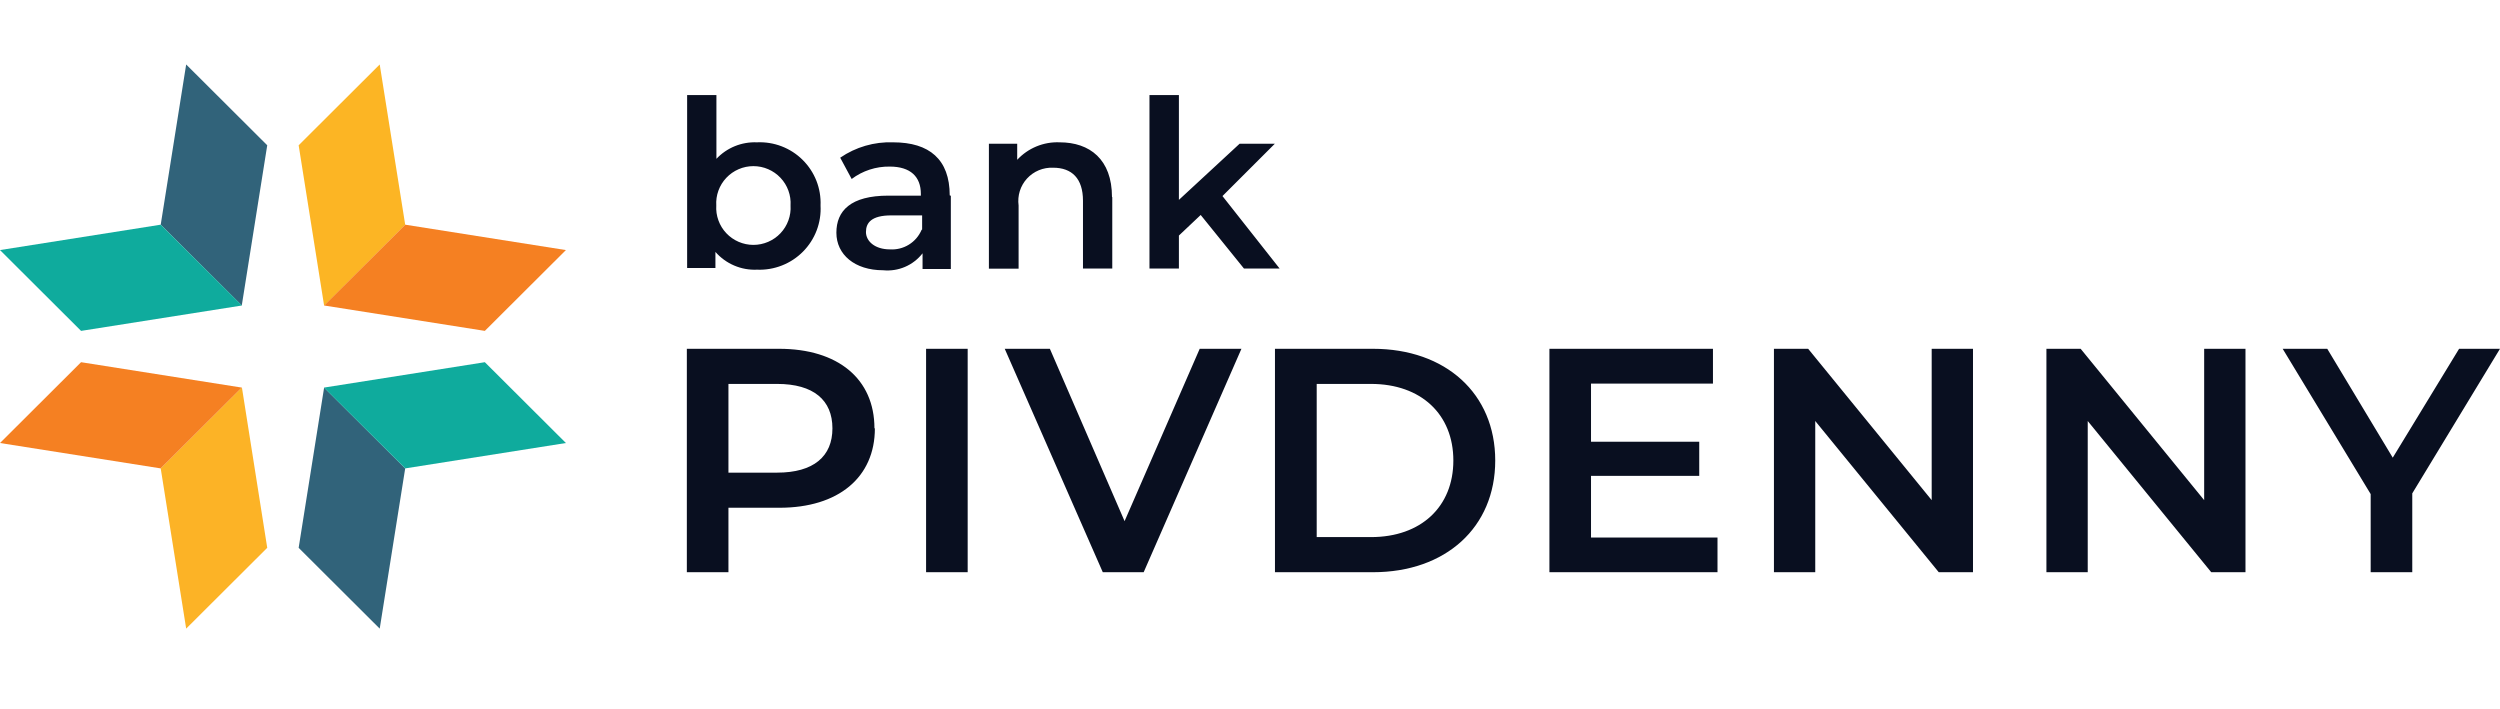 <?xml version="1.0" encoding="UTF-8"?>
<svg xmlns="http://www.w3.org/2000/svg" width="141" height="40" viewBox="0 0 141 40" fill="none">
  <g clip-path="url(#clip0_3079_20245)">
    <path d="M13.636 17.23L15.072 8.194L10.5 3.636L9.064 12.673L13.636 17.23Z" fill="#31637A"></path>
    <path d="M4.572 18.662L13.644 17.23L9.064 12.672L0 14.104L4.572 18.662Z" fill="#0FAB9D"></path>
    <path d="M18.28 21.861L16.844 30.897L21.416 35.455L22.853 26.419L18.28 21.861Z" fill="#31637A"></path>
    <path d="M27.345 20.428L18.273 21.86L22.852 26.418L31.917 24.986L27.345 20.428V20.428Z" fill="#0FAB9D"></path>
    <path d="M16.844 8.194L18.28 17.238L22.853 12.673L21.416 3.636L16.844 8.194Z" fill="#FCB524"></path>
    <path d="M18.28 17.23L27.345 18.662L31.917 14.104L22.852 12.672L18.28 17.23Z" fill="#F58022"></path>
    <path d="M15.072 30.896L13.644 21.852L9.064 26.418L10.5 35.454L15.072 30.896V30.896Z" fill="#FCB326"></path>
    <path d="M13.636 21.86L4.572 20.428L0 24.986L9.064 26.418L13.636 21.86Z" fill="#F58022"></path>
    <path d="M46.949 24.159C46.949 22.568 45.888 21.653 43.829 21.653H41.084V26.657H43.829C45.888 26.657 46.949 25.742 46.949 24.159ZM49.343 24.159C49.343 26.927 47.284 28.637 43.965 28.637H41.084V32.273H38.738V19.672H43.941C47.26 19.672 49.319 21.367 49.319 24.159M52.231 19.672H54.577V32.273H52.231V19.672ZM70.017 19.672L64.503 32.273H62.197L56.667 19.672H59.213L63.426 29.393L67.663 19.672H70.017V19.672ZM77.326 30.292C80.142 30.292 81.969 28.582 81.969 25.973C81.969 23.363 80.142 21.653 77.326 21.653H74.262V30.292H77.326ZM71.908 19.672H77.437C81.531 19.672 84.331 22.194 84.331 25.973C84.331 29.751 81.531 32.273 77.437 32.273H71.908V19.672ZM96.867 30.316V32.273H87.387V19.672H96.611V21.637H89.733V24.915H95.837V26.84H89.733V30.316H96.867ZM111.277 19.672V32.273H109.346L102.38 23.745V32.273H100.05V19.672H101.981L108.947 28.208V19.672H111.277ZM126.645 19.672V32.273H124.714L117.748 23.745V32.273H115.418V19.672H117.349L124.315 28.208V19.672H126.645ZM136.052 27.826V32.273H133.706V27.866L128.743 19.672H131.257L134.951 25.813L138.693 19.672H140.999L136.052 27.826ZM44.587 11.591C44.605 11.306 44.564 11.02 44.466 10.751C44.369 10.483 44.218 10.237 44.021 10.029C43.825 9.821 43.588 9.655 43.325 9.542C43.062 9.428 42.779 9.37 42.492 9.37C42.206 9.37 41.923 9.428 41.66 9.542C41.397 9.655 41.16 9.821 40.964 10.029C40.767 10.237 40.616 10.483 40.519 10.751C40.421 11.02 40.38 11.306 40.398 11.591C40.38 11.876 40.421 12.161 40.519 12.43C40.616 12.699 40.767 12.945 40.964 13.153C41.16 13.361 41.397 13.527 41.66 13.64C41.923 13.753 42.206 13.812 42.492 13.812C42.779 13.812 43.062 13.753 43.325 13.64C43.588 13.527 43.825 13.361 44.021 13.153C44.218 12.945 44.369 12.699 44.466 12.43C44.564 12.161 44.605 11.876 44.587 11.591M46.279 11.591C46.305 12.069 46.23 12.547 46.06 12.995C45.89 13.442 45.627 13.85 45.29 14.19C44.953 14.531 44.548 14.798 44.101 14.973C43.654 15.149 43.176 15.23 42.696 15.21C42.255 15.23 41.814 15.15 41.408 14.976C41.002 14.803 40.64 14.54 40.35 14.208V15.115H38.754V5.362H40.406V8.958C40.697 8.648 41.051 8.405 41.445 8.244C41.839 8.084 42.263 8.01 42.688 8.027C43.164 8.005 43.64 8.081 44.085 8.252C44.529 8.423 44.934 8.684 45.271 9.02C45.609 9.355 45.873 9.757 46.047 10.199C46.22 10.642 46.299 11.116 46.279 11.591M52.008 12.943V12.148H50.268C49.143 12.148 48.84 12.569 48.84 13.086C48.84 13.603 49.343 14.065 50.188 14.065C50.564 14.089 50.938 13.997 51.258 13.8C51.578 13.604 51.829 13.312 51.976 12.967M53.627 11.042V15.17H52.032V14.287C51.772 14.622 51.432 14.885 51.042 15.052C50.653 15.219 50.227 15.284 49.805 15.242C48.21 15.242 47.172 14.359 47.172 13.126C47.172 11.893 47.97 11.034 50.109 11.034H51.936V10.931C51.936 9.968 51.353 9.395 50.18 9.395C49.407 9.384 48.651 9.63 48.034 10.095L47.388 8.894C48.263 8.293 49.31 7.989 50.372 8.027C52.415 8.027 53.564 8.99 53.564 11.018M62.732 11.113V15.146H61.08V11.32C61.08 10.071 60.458 9.459 59.396 9.459C59.121 9.447 58.846 9.496 58.591 9.601C58.337 9.707 58.108 9.867 57.922 10.071C57.737 10.274 57.598 10.515 57.516 10.778C57.435 11.041 57.412 11.318 57.449 11.591V15.154H55.774V8.107H57.37V9.013C57.673 8.686 58.044 8.428 58.458 8.257C58.871 8.087 59.316 8.008 59.763 8.027C61.463 8.027 62.716 8.99 62.716 11.113M67.719 12.124L66.49 13.285V15.146H64.83V5.362H66.49V11.273L69.913 8.107H71.9L68.947 11.058L72.171 15.146H70.16L67.719 12.124V12.124Z" fill="#090F20"></path>
  </g>
  <defs>
    <clipPath id="clip0_3079_20245">
      <rect width="141" height="31.818" fill="white" transform="translate(0 3.636)"></rect>
    </clipPath>
  </defs>
</svg>
